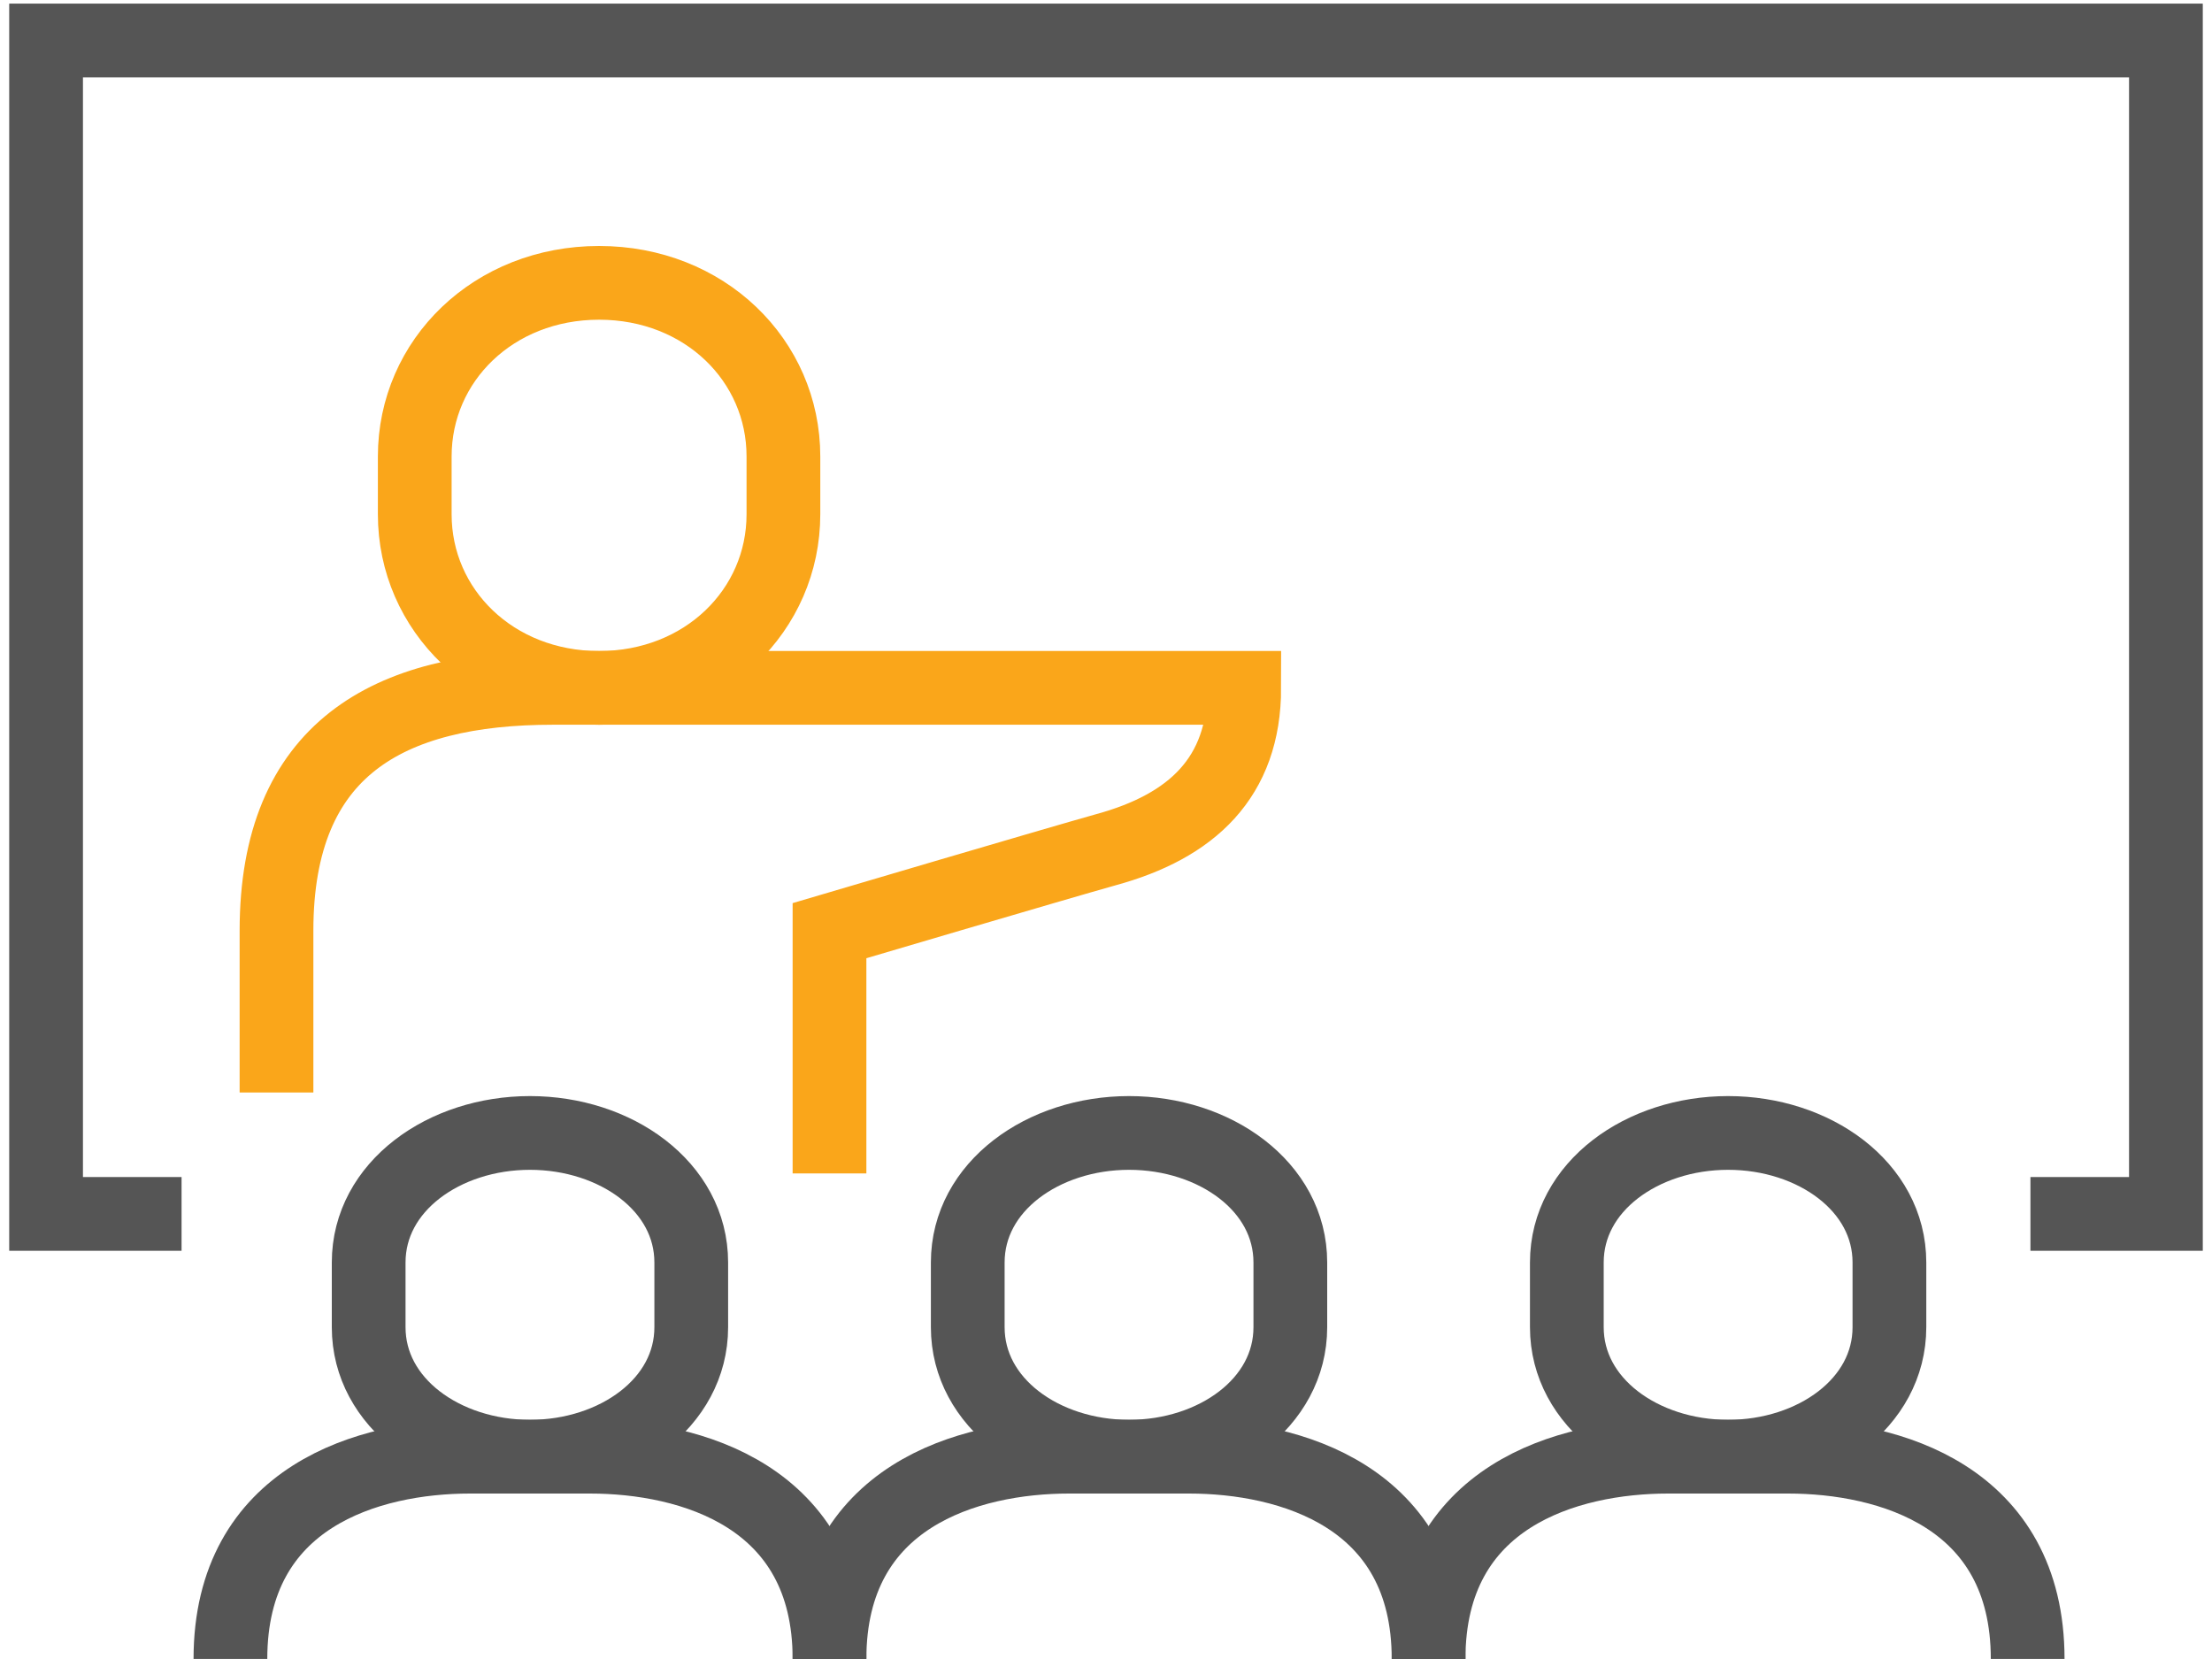 <svg width="60" height="45" viewBox="0 0 60 45" fill="none" xmlns="http://www.w3.org/2000/svg">
<g id="icons" clip-path="url(#clip0_1055_1647)">
<path id="Vector" d="M4.925 32.927H1.25V1.098H58.75V32.927H55.075" stroke="#555555" stroke-width="2" stroke-miterlimit="10"/>
<path id="Vector_2" d="M16.25 18.659C19.113 18.659 21.25 16.551 21.25 13.95V12.38C21.25 9.779 19.113 7.672 16.25 7.672C13.387 7.672 11.25 9.779 11.25 12.38V13.95C11.25 16.551 13.387 18.659 16.25 18.659Z" stroke="#FAA61A" stroke-width="2" stroke-miterlimit="10"/>
<path id="Vector_3" d="M22.5 31.829V25.244C22.5 25.244 28.7 23.411 30 23.048C32.325 22.412 33.75 21.095 33.75 18.658H15C10.525 18.658 7.5 20.316 7.5 25.244V29.634" stroke="#FAA61A" stroke-width="2" stroke-miterlimit="10"/>
<path id="Vector_4" d="M38.75 44.999C38.75 40.576 34.975 39.512 32.25 39.512H29C26.275 39.512 22.5 40.576 22.5 44.999" stroke="#555555" stroke-width="2" stroke-linejoin="round"/>
<path id="Vector_5" d="M30.625 30.731C28.3 30.731 26.25 32.18 26.25 34.244V36C26.25 38.063 28.3 39.512 30.625 39.512C32.95 39.512 35 38.063 35 36V34.244C35 32.18 32.95 30.731 30.625 30.731Z" stroke="#555555" stroke-width="2" stroke-linejoin="round"/>
<path id="Vector_6" d="M22.5 44.999C22.5 40.576 18.725 39.512 16 39.512H12.75C10.025 39.512 6.25 40.576 6.25 44.999" stroke="#555555" stroke-width="2" stroke-linejoin="round"/>
<path id="Vector_7" d="M14.375 30.731C12.05 30.731 10 32.18 10 34.244V36C10 38.063 12.05 39.512 14.375 39.512C16.7 39.512 18.75 38.063 18.75 36V34.244C18.75 32.18 16.7 30.731 14.375 30.731Z" stroke="#555555" stroke-width="2" stroke-linejoin="round"/>
<path id="Vector_8" d="M55 44.999C55 40.576 51.225 39.512 48.5 39.512H45.25C42.525 39.512 38.75 40.576 38.75 44.999" stroke="#555555" stroke-width="2" stroke-linejoin="round"/>
<path id="Vector_9" d="M46.875 30.731C44.55 30.731 42.5 32.18 42.5 34.244V36C42.5 38.063 44.55 39.512 46.875 39.512C49.2 39.512 51.25 38.063 51.25 36V34.244C51.25 32.18 49.2 30.731 46.875 30.731Z" stroke="#555555" stroke-width="2" stroke-linejoin="round"/>
</g>
<defs>
<clipPath id="clip0_1055_1647">
<rect width="60" height="45" fill="white"/>
</clipPath>
</defs>
</svg>
